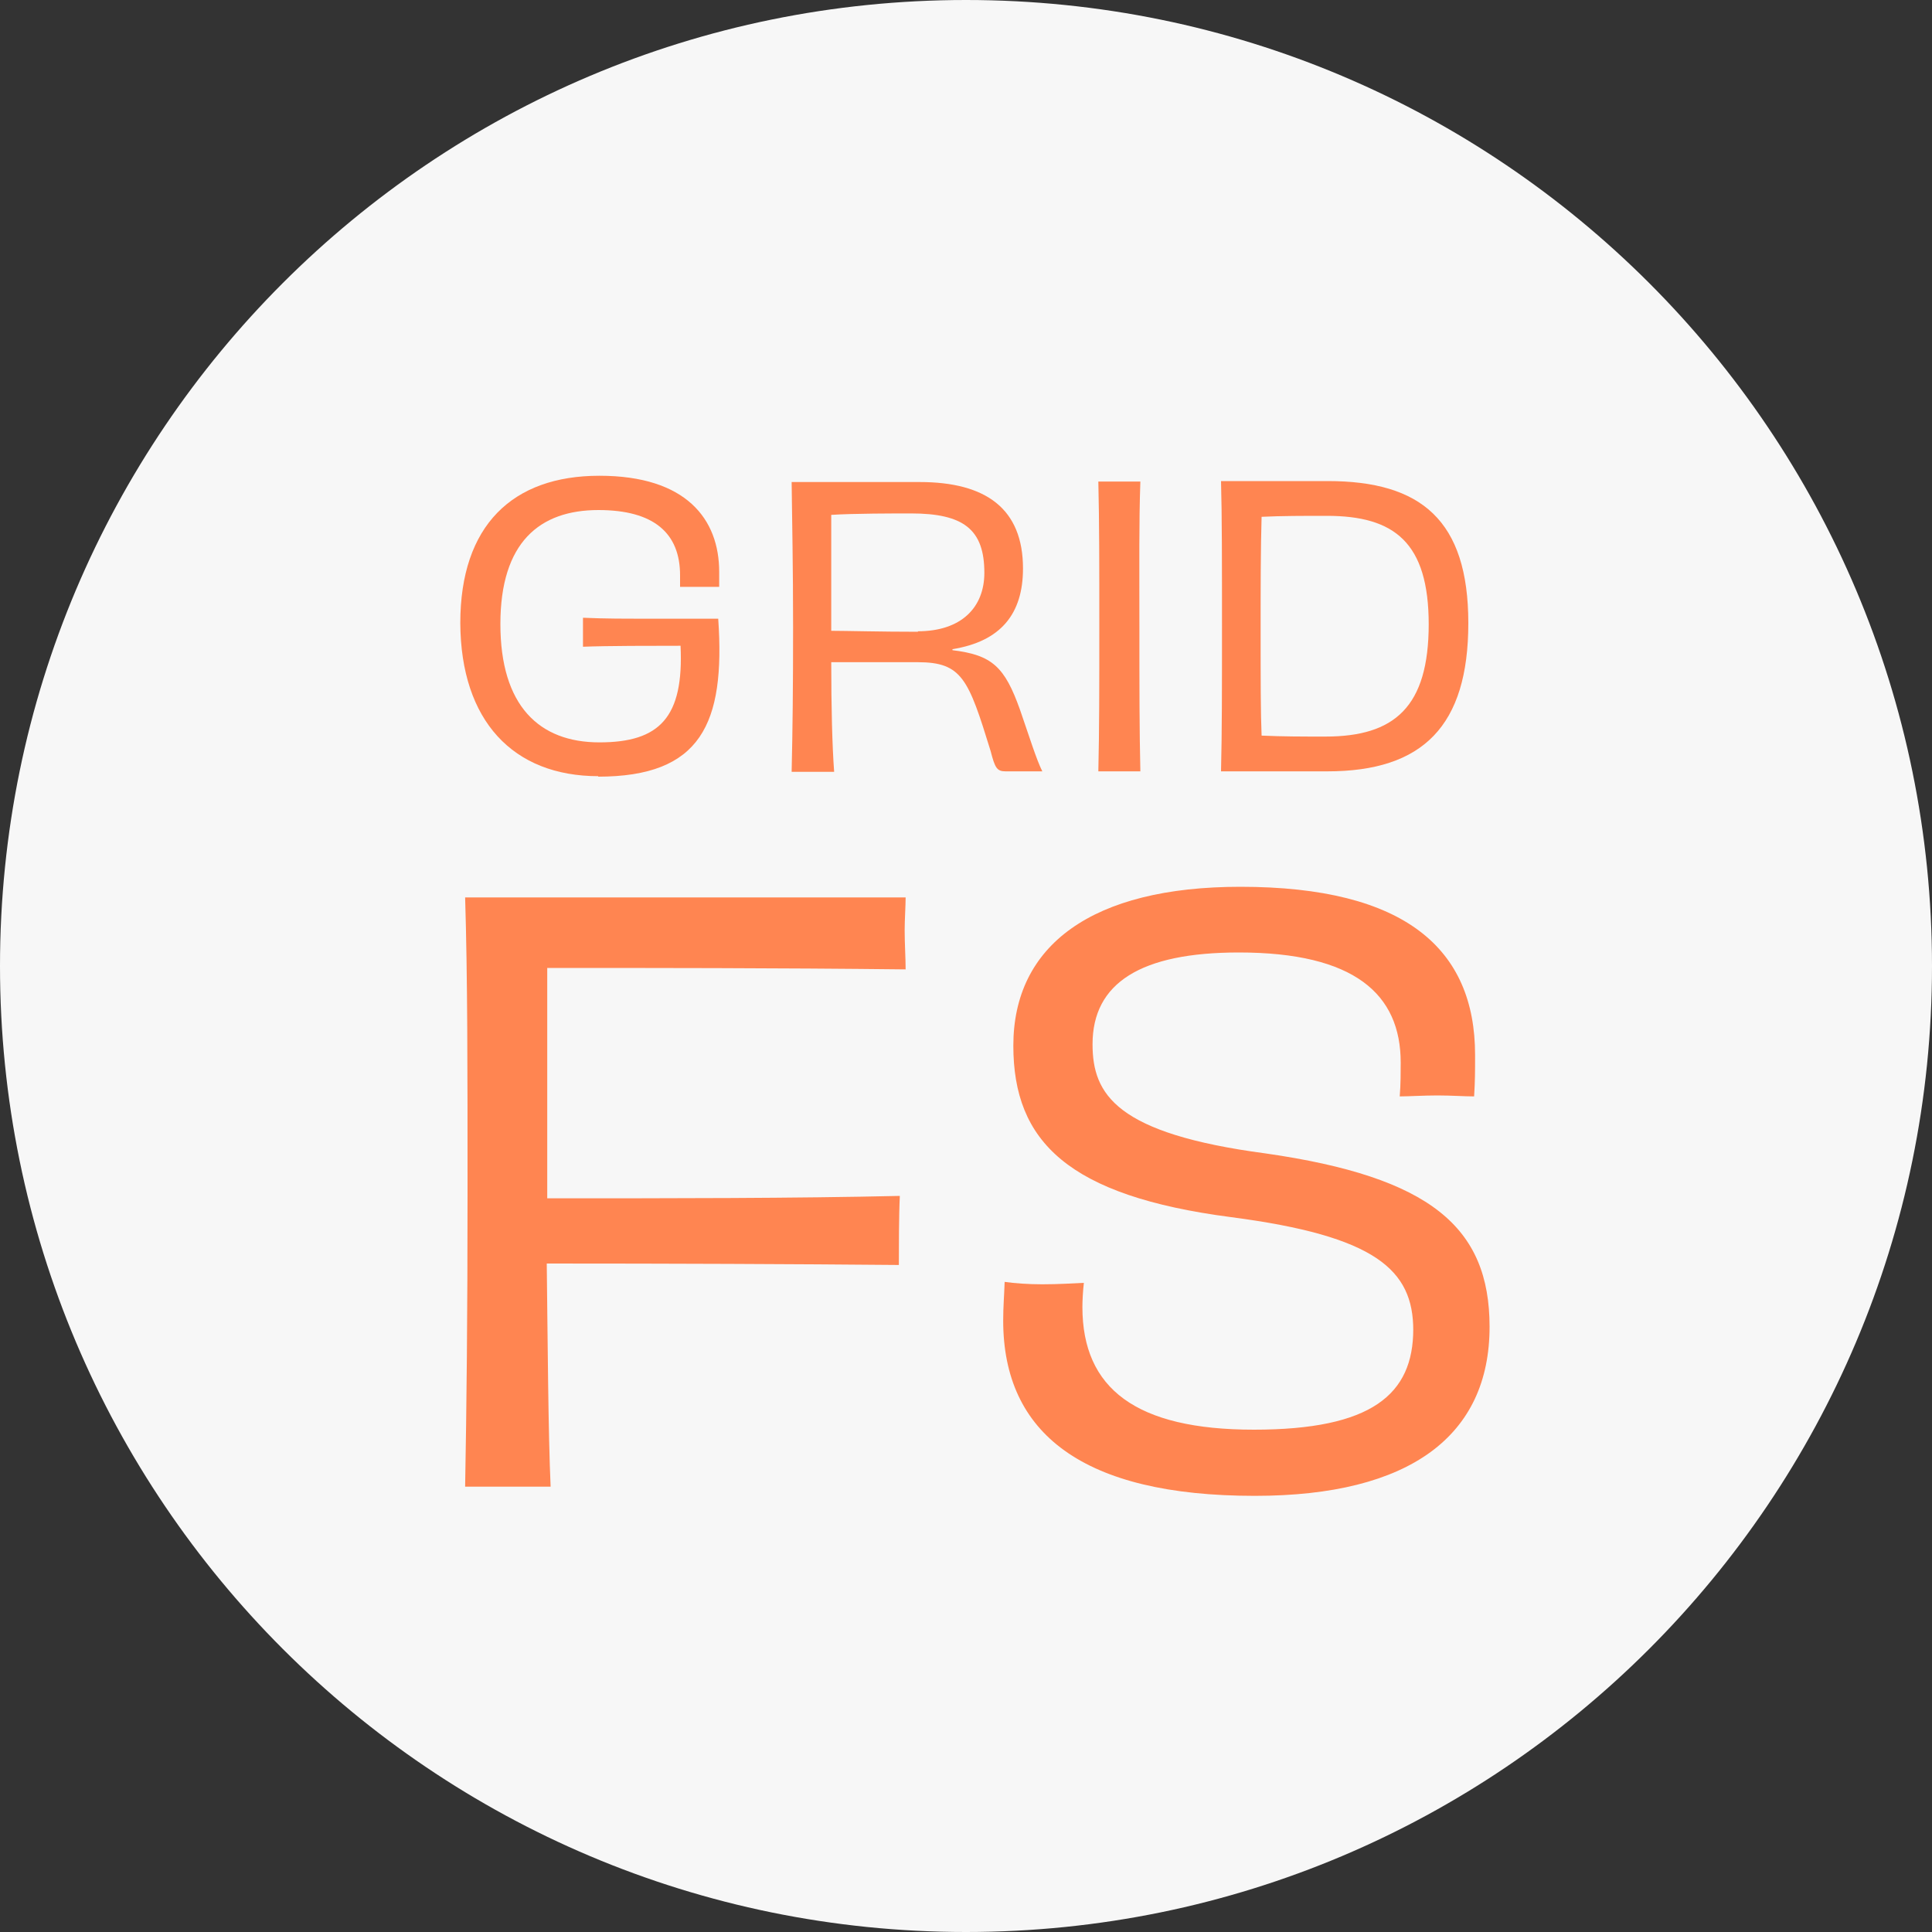 <svg height="40" overflow="visible" viewBox="0 0 40 40" width="40" xmlns="http://www.w3.org/2000/svg"><rect x="0" y="0" width="40" height="40" fill="#333333" stroke="none"/><g><defs><path id="path-17219079446651418454" d="M0 20 C0 8.954 8.954 0 20 0 C31.046 0 40 8.954 40 20 C40 31.046 31.046 40 20 40 C8.954 40 0 31.046 0 20 Z" vector-effect="non-scaling-stroke"/></defs> <path style="stroke-width: 0; stroke-linecap: butt; stroke-linejoin: miter; fill: rgb(247, 247, 247);" d="M0 20 C0 8.954 8.954 0 20 0 C31.046 0 40 8.954 40 20 C40 31.046 31.046 40 20 40 C8.954 40 0 31.046 0 20 Z" vector-effect="non-scaling-stroke"/></g><g><defs><path id="path-17219079446481418107" d="M12.39 16.07 C10.62 16.07 9.54 14.92 9.53 12.9 C9.53 10.88 10.61 9.85 12.41 9.85 C14.21 9.85 14.89 10.75 14.89 11.84 C14.89 11.96 14.89 12.03 14.89 12.15 C14.79 12.15 14.65 12.15 14.5 12.15 C14.33 12.15 14.19 12.15 14.08 12.15 C14.08 12.07 14.08 11.97 14.08 11.91 C14.08 11.04 13.54 10.56 12.39 10.56 C11.17 10.56 10.36 11.23 10.36 12.92 C10.36 14.61 11.16 15.37 12.41 15.37 C13.66 15.37 14.16 14.85 14.09 13.37 C13.53 13.37 12.56 13.37 12.07 13.39 C12.07 13.33 12.07 13.21 12.07 13.16 C12.07 13.01 12.07 12.9 12.07 12.79 C12.53 12.81 13 12.81 13.34 12.81 C13.73 12.81 14.35 12.81 14.87 12.81 C15.02 14.99 14.51 16.08 12.38 16.08 C12.38 16.08 12.39 16.07 12.39 16.07 Z" vector-effect="non-scaling-stroke"/></defs> <path style="stroke-width: 0; stroke-linecap: butt; stroke-linejoin: miter; fill: rgb(255, 133, 81);" d="M12.39 16.07 C10.62 16.07 9.54 14.92 9.53 12.9 C9.53 10.88 10.61 9.85 12.41 9.85 C14.21 9.85 14.89 10.75 14.89 11.84 C14.89 11.96 14.89 12.03 14.89 12.15 C14.79 12.15 14.65 12.15 14.5 12.15 C14.33 12.15 14.19 12.15 14.08 12.15 C14.08 12.07 14.08 11.97 14.08 11.91 C14.08 11.04 13.54 10.56 12.39 10.56 C11.17 10.56 10.36 11.23 10.36 12.92 C10.36 14.61 11.16 15.37 12.41 15.37 C13.66 15.37 14.16 14.85 14.09 13.37 C13.53 13.37 12.56 13.37 12.07 13.39 C12.07 13.33 12.07 13.21 12.07 13.16 C12.07 13.01 12.07 12.9 12.07 12.79 C12.53 12.81 13 12.81 13.34 12.81 C13.73 12.81 14.35 12.81 14.87 12.81 C15.02 14.99 14.51 16.08 12.38 16.08 C12.38 16.08 12.39 16.07 12.39 16.07 Z" vector-effect="non-scaling-stroke"/></g><g><defs><path id="path-17219079446481418105" d="M3.32,3.48c0.83,0.1 1.09,0.34 1.41,1.24c0.2,0.58 0.34,1.03 0.46,1.27h-0.76c-0.18,0 -0.22,-0.07 -0.31,-0.42c-0.46,-1.49 -0.59,-1.84 -1.51,-1.84h-1.79c0,0.93 0.02,1.73 0.06,2.27h-0.88c0.02,-0.87 0.03,-1.72 0.03,-3c0,-1.28 -0.02,-2.14 -0.03,-3h2.65c1.37,0 2.14,0.55 2.14,1.79c0,0.94 -0.46,1.51 -1.46,1.67v0.03zM2.61,3.09c0.91,0 1.38,-0.5 1.38,-1.21c0,-0.9 -0.43,-1.23 -1.52,-1.23c-0.33,0 -1.2,0 -1.65,0.03c0,0.82 0,1.63 0,2.4c0.28,0 1.02,0.02 1.8,0.02z" vector-effect="non-scaling-stroke"/></defs><path style="stroke-width: 0; stroke-linecap: butt; stroke-linejoin: miter; fill: rgb(255, 133, 81);" d="M3.32,3.48c0.83,0.1 1.09,0.34 1.41,1.24c0.2,0.58 0.34,1.03 0.46,1.27h-0.76c-0.18,0 -0.22,-0.07 -0.31,-0.42c-0.46,-1.49 -0.59,-1.84 -1.51,-1.84h-1.79c0,0.93 0.02,1.73 0.06,2.27h-0.88c0.02,-0.87 0.03,-1.72 0.03,-3c0,-1.28 -0.02,-2.14 -0.03,-3h2.65c1.37,0 2.14,0.55 2.14,1.79c0,0.94 -0.46,1.51 -1.46,1.67v0.03zM2.61,3.09c0.91,0 1.38,-0.5 1.38,-1.21c0,-0.9 -0.43,-1.23 -1.52,-1.23c-0.33,0 -1.2,0 -1.65,0.03c0,0.82 0,1.63 0,2.4c0.28,0 1.02,0.02 1.8,0.02z" transform="translate(16.39, 9.98) rotate(0)" vector-effect="non-scaling-stroke"/></g><g><defs><path id="path-17219079446481418103" d="M22.74 15.97 C22.76 15.1 22.76 14.25 22.76 12.97 C22.76 11.69 22.76 10.82 22.74 9.97 C22.74 9.97 23.61 9.97 23.61 9.97 C23.58 10.82 23.59 11.68 23.59 12.97 C23.59 14.26 23.59 15.1 23.61 15.97 C23.61 15.97 22.74 15.97 22.74 15.97 Z" vector-effect="non-scaling-stroke"/></defs> <path style="stroke-width: 0; stroke-linecap: butt; stroke-linejoin: miter; fill: rgb(255, 133, 81);" d="M22.74 15.97 C22.76 15.1 22.76 14.25 22.76 12.97 C22.76 11.69 22.76 10.82 22.74 9.97 C22.74 9.97 23.61 9.97 23.61 9.97 C23.58 10.82 23.59 11.68 23.59 12.97 C23.59 14.26 23.59 15.1 23.61 15.97 C23.61 15.97 22.74 15.97 22.74 15.97 Z" vector-effect="non-scaling-stroke"/></g><g><defs><path id="path-17219079446481418101" d="M2.21,0c1.93,0 2.91,0.81 2.91,2.94c0,2.13 -0.94,3.07 -2.92,3.07h-2.2c0.02,-0.82 0.02,-1.72 0.02,-3c0,-1.28 0,-2.3 -0.02,-3.01h2.22zM4.3,2.97c0,-1.7 -0.71,-2.25 -2.11,-2.25c-0.49,0 -0.94,0 -1.35,0.02c-0.02,0.66 -0.02,1.5 -0.02,2.29c0,1.14 0,1.75 0.02,2.24c0.46,0.02 0.82,0.02 1.32,0.02c1.43,0 2.14,-0.61 2.14,-2.33z" vector-effect="non-scaling-stroke"/></defs><path style="stroke-width: 0; stroke-linecap: butt; stroke-linejoin: miter; fill: rgb(255, 133, 81);" d="M2.21,0c1.93,0 2.91,0.81 2.91,2.94c0,2.13 -0.94,3.07 -2.92,3.07h-2.2c0.02,-0.82 0.02,-1.72 0.02,-3c0,-1.28 0,-2.3 -0.02,-3.01h2.22zM4.3,2.97c0,-1.7 -0.71,-2.25 -2.11,-2.25c-0.49,0 -0.94,0 -1.35,0.02c-0.02,0.66 -0.02,1.5 -0.02,2.29c0,1.14 0,1.75 0.02,2.24c0.46,0.02 0.82,0.02 1.32,0.02c1.43,0 2.14,-0.61 2.14,-2.33z" transform="translate(25.28, 9.96) rotate(0)" vector-effect="non-scaling-stroke"/></g><g><defs><path id="path-17219079446471418099" d="M18.75 18.58 C18.75 18.76 18.73 19.04 18.73 19.26 C18.73 19.54 18.75 19.83 18.75 20.07 C16.08 20.04 13.45 20.04 11.33 20.04 C11.33 20.04 11.33 24.81 11.33 24.81 C13.9 24.81 16.45 24.81 18.63 24.76 C18.61 25.15 18.61 25.83 18.61 26.19 C16.45 26.17 13.86 26.16 11.32 26.16 C11.34 27.8 11.35 29.66 11.4 30.78 C11.4 30.78 9.63 30.78 9.63 30.78 C9.66 29.14 9.68 27.28 9.68 24.68 C9.68 22.08 9.68 20.22 9.63 18.58 C9.63 18.58 18.74 18.58 18.74 18.58 C18.74 18.58 18.75 18.58 18.75 18.58 Z" vector-effect="non-scaling-stroke"/></defs> <path style="stroke-width: 0; stroke-linecap: butt; stroke-linejoin: miter; fill: rgb(255, 133, 81);" d="M18.75 18.58 C18.75 18.76 18.73 19.04 18.73 19.26 C18.73 19.54 18.75 19.83 18.75 20.07 C16.08 20.04 13.45 20.04 11.33 20.04 C11.33 20.04 11.33 24.81 11.33 24.81 C13.9 24.81 16.45 24.81 18.63 24.76 C18.61 25.15 18.61 25.83 18.61 26.19 C16.45 26.17 13.86 26.16 11.32 26.16 C11.34 27.8 11.35 29.66 11.4 30.78 C11.4 30.78 9.63 30.78 9.63 30.78 C9.66 29.14 9.68 27.28 9.68 24.68 C9.68 22.08 9.68 20.22 9.63 18.58 C9.63 18.58 18.74 18.58 18.74 18.58 C18.74 18.58 18.75 18.58 18.75 18.58 Z" vector-effect="non-scaling-stroke"/></g><g><defs><path id="path-17219079446471418097" d="M29.26 27.54 C29.26 26.29 28.48 25.59 25.49 25.2 C22.12 24.76 20.98 23.64 20.98 21.65 C20.98 19.57 22.61 18.36 25.68 18.36 C29.1 18.36 30.54 19.65 30.54 21.84 C30.54 22.17 30.54 22.38 30.52 22.7 C30.32 22.7 30.05 22.68 29.76 22.68 C29.47 22.68 29.16 22.7 28.98 22.7 C29 22.46 29 22.18 29 22 C29 20.58 28.04 19.72 25.65 19.72 C23.62 19.72 22.62 20.35 22.62 21.62 C22.62 22.66 23.11 23.47 26.2 23.88 C29.62 24.37 30.84 25.41 30.84 27.47 C30.84 29.72 29.2 30.97 25.98 30.97 C22.42 30.97 20.77 29.68 20.77 27.34 C20.77 27.05 20.79 26.84 20.8 26.54 C21.01 26.57 21.29 26.59 21.58 26.59 C21.92 26.59 22.21 26.57 22.44 26.56 C22.42 26.74 22.41 26.93 22.41 27.06 C22.41 28.75 23.52 29.6 25.96 29.6 C28.4 29.6 29.26 28.87 29.26 27.52 C29.26 27.52 29.26 27.54 29.26 27.54 Z" vector-effect="non-scaling-stroke"/></defs> <path style="stroke-width: 0; stroke-linecap: butt; stroke-linejoin: miter; fill: rgb(255, 133, 81);" d="M29.26 27.54 C29.26 26.29 28.48 25.59 25.49 25.2 C22.12 24.76 20.98 23.64 20.98 21.65 C20.98 19.57 22.61 18.36 25.68 18.36 C29.1 18.36 30.54 19.65 30.54 21.84 C30.54 22.17 30.54 22.38 30.52 22.7 C30.32 22.7 30.05 22.68 29.76 22.68 C29.47 22.68 29.16 22.7 28.98 22.7 C29 22.46 29 22.18 29 22 C29 20.58 28.04 19.72 25.65 19.72 C23.62 19.72 22.62 20.35 22.62 21.62 C22.62 22.66 23.11 23.47 26.2 23.88 C29.62 24.37 30.84 25.41 30.84 27.47 C30.84 29.72 29.2 30.97 25.98 30.97 C22.42 30.97 20.77 29.68 20.77 27.34 C20.77 27.05 20.79 26.84 20.8 26.54 C21.01 26.57 21.29 26.59 21.58 26.59 C21.92 26.59 22.21 26.57 22.44 26.56 C22.42 26.74 22.41 26.93 22.41 27.06 C22.41 28.75 23.52 29.6 25.96 29.6 C28.4 29.6 29.26 28.87 29.26 27.52 C29.26 27.52 29.26 27.54 29.26 27.54 Z" vector-effect="non-scaling-stroke"/></g></svg>